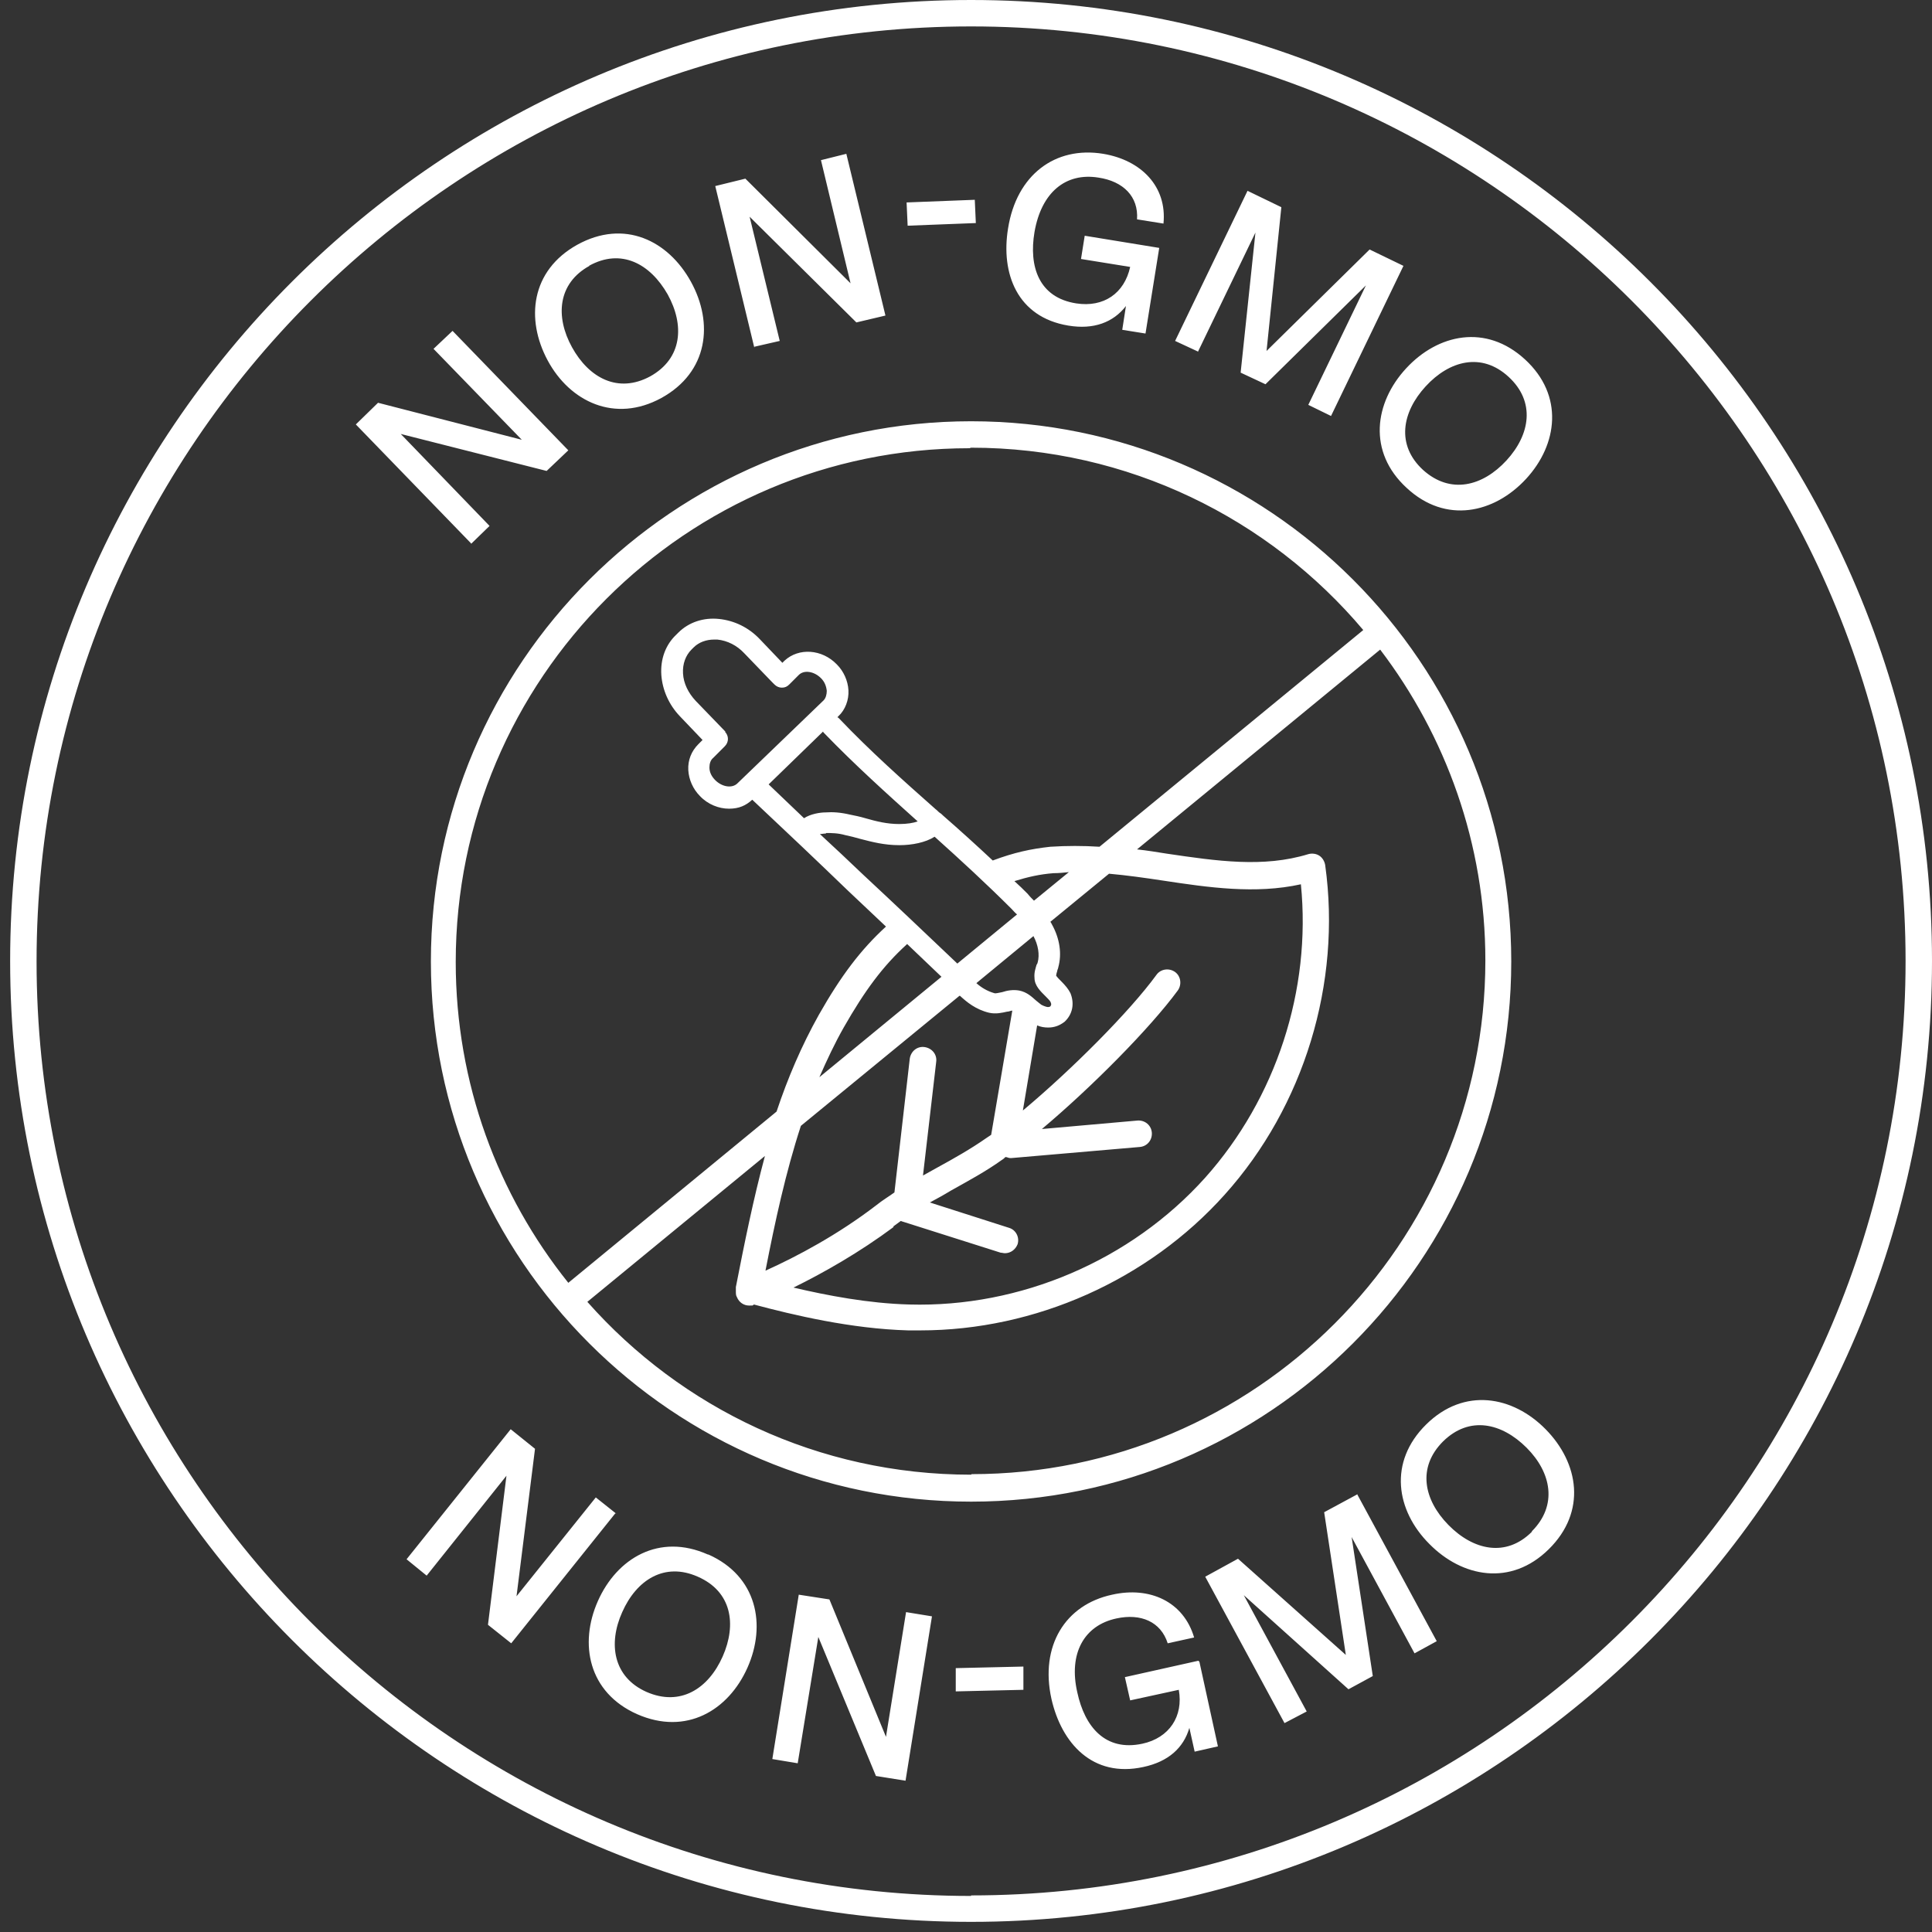 <svg width="112" height="112" viewBox="0 0 112 112" fill="none" xmlns="http://www.w3.org/2000/svg">
<rect x="0" y="0" width="112" height="112" fill="#333333" stroke="none"/>
<g clip-path="url(#clip0_334_1029)">
<path d="M56.294 0C25.561 0 0.588 25.003 0.588 55.706C0.588 86.408 25.592 111.412 56.294 111.412C86.997 111.412 112 86.408 112 55.706C112 25.003 87.027 0 56.294 0ZM56.294 109.91C26.419 109.91 2.12 85.612 2.12 55.736C2.12 25.861 26.45 1.532 56.294 1.532C86.139 1.532 110.468 25.831 110.468 55.706C110.468 85.581 86.169 109.879 56.294 109.879V109.91ZM56.294 24.421C39.043 24.421 24.979 38.455 24.979 55.736C24.979 73.018 39.013 87.052 56.294 87.052C73.576 87.052 87.609 73.018 87.609 55.736C87.609 38.455 73.576 24.421 56.294 24.421ZM56.294 25.953C65.395 25.953 73.576 30.059 79.03 36.524L63.74 49.087C62.79 49.026 61.84 49.026 60.89 49.087C59.757 49.21 58.776 49.424 57.55 49.884C56.601 48.995 55.62 48.107 54.67 47.279C54.609 47.218 54.548 47.157 54.486 47.126C54.394 47.065 54.333 46.973 54.241 46.912C52.372 45.257 50.442 43.541 48.634 41.641C48.634 41.641 48.573 41.58 48.542 41.58L48.603 41.519C49.002 41.151 49.216 40.569 49.185 40.017C49.155 39.466 48.91 38.914 48.511 38.516C47.653 37.627 46.305 37.535 45.478 38.301L45.355 38.424L44.038 37.045C43.394 36.371 42.567 35.973 41.678 35.881C40.79 35.789 39.932 36.065 39.319 36.678L39.196 36.8C38.584 37.382 38.277 38.21 38.338 39.129C38.4 39.987 38.767 40.845 39.411 41.519L40.728 42.898L40.483 43.143C40.085 43.541 39.87 44.062 39.901 44.644C39.932 45.196 40.177 45.747 40.575 46.146C41.035 46.636 41.678 46.881 42.261 46.881C42.843 46.881 43.241 46.697 43.609 46.36C45.6 48.229 47.377 49.915 49.155 51.63C49.89 52.335 50.626 53.009 51.361 53.714C49.89 55.062 48.756 56.564 47.469 58.831C46.458 60.639 45.662 62.508 45.018 64.439L32.946 74.366C28.87 69.28 26.419 62.815 26.419 55.767C26.419 39.343 39.779 25.984 56.202 25.984L56.294 25.953ZM42.077 42.438L40.33 40.63C39.901 40.171 39.625 39.619 39.595 39.037C39.564 38.485 39.748 37.995 40.085 37.658L40.208 37.535C40.514 37.229 40.943 37.076 41.403 37.076C41.862 37.076 41.525 37.076 41.586 37.076C42.169 37.137 42.72 37.413 43.149 37.873L44.773 39.558L44.896 39.68C45.018 39.803 45.171 39.864 45.325 39.864C45.508 39.864 45.631 39.803 45.754 39.68L46.305 39.129C46.611 38.822 47.194 38.914 47.592 39.313C47.806 39.527 47.898 39.772 47.929 40.048C47.929 40.263 47.868 40.477 47.745 40.6L42.751 45.41C42.444 45.717 41.862 45.625 41.464 45.227C41.249 45.012 41.127 44.767 41.127 44.491C41.127 44.277 41.188 44.062 41.341 43.94L42.015 43.265C42.261 43.02 42.261 42.653 42.015 42.407L42.077 42.438ZM47.715 42.407C47.715 42.438 47.745 42.469 47.776 42.499C49.553 44.338 51.392 45.992 53.199 47.617C52.954 47.708 52.587 47.77 52.127 47.77C51.422 47.77 50.809 47.617 50.166 47.433C49.859 47.341 49.553 47.279 49.247 47.218C48.726 47.096 48.266 47.065 47.868 47.096C47.531 47.096 46.979 47.188 46.611 47.433C45.937 46.789 45.263 46.146 44.559 45.472L47.715 42.407ZM47.898 48.291C48.205 48.291 48.573 48.291 49.002 48.413C49.277 48.474 49.553 48.536 49.859 48.628C50.564 48.812 51.269 48.995 52.127 48.995C52.127 48.995 52.127 48.995 52.158 48.995C52.862 48.995 53.659 48.842 54.18 48.505C55.681 49.853 57.183 51.232 58.654 52.703C58.745 52.795 58.837 52.917 58.96 53.009L55.498 55.859C53.567 54.02 51.821 52.366 50.043 50.711C49.216 49.915 48.389 49.148 47.531 48.352C47.623 48.352 47.745 48.321 47.868 48.321L47.898 48.291ZM60.155 55.767C60.155 55.828 60.124 55.89 60.094 55.92C60.032 56.135 59.941 56.38 59.971 56.686C59.971 57.146 60.339 57.483 60.615 57.759C60.706 57.851 60.86 58.004 60.89 58.065C60.982 58.249 60.921 58.28 60.89 58.341C60.768 58.433 60.553 58.341 60.369 58.249C60.278 58.188 60.186 58.096 60.063 58.004C59.818 57.789 59.542 57.514 59.083 57.422C58.715 57.36 58.378 57.422 58.102 57.514C57.918 57.544 57.734 57.605 57.642 57.575C57.213 57.452 56.876 57.238 56.601 56.993L59.91 54.266C60.186 54.786 60.278 55.338 60.155 55.798V55.767ZM52.587 54.725C53.23 55.338 53.904 55.981 54.578 56.625L47.5 62.447C47.929 61.466 48.389 60.486 48.91 59.567C50.135 57.422 51.177 56.012 52.556 54.756L52.587 54.725ZM55.651 57.728C56.049 58.096 56.57 58.525 57.336 58.709C57.734 58.8 58.102 58.709 58.378 58.647C58.5 58.647 58.592 58.586 58.684 58.586L57.459 65.787C57.367 65.848 57.275 65.909 57.183 65.971C56.264 66.614 55.283 67.166 54.333 67.686C54.057 67.84 53.782 67.993 53.506 68.146L54.272 61.558C54.333 61.129 54.027 60.762 53.598 60.7C53.169 60.639 52.801 60.945 52.74 61.374L51.851 69.127C51.514 69.372 51.146 69.586 50.809 69.862C48.573 71.578 46.213 72.834 44.375 73.662C44.926 70.843 45.539 67.993 46.428 65.266L55.62 57.728H55.651ZM51.759 71.118C51.912 70.996 52.066 70.904 52.219 70.781C52.249 70.781 52.28 70.812 52.311 70.812L58.01 72.62C58.102 72.62 58.163 72.65 58.255 72.65C58.592 72.65 58.868 72.436 58.991 72.129C59.113 71.731 58.899 71.302 58.5 71.18L53.904 69.709C54.303 69.494 54.701 69.28 55.099 69.035C56.08 68.483 57.121 67.932 58.102 67.227C58.163 67.196 58.224 67.135 58.286 67.074C58.378 67.074 58.47 67.135 58.562 67.135C58.654 67.135 58.592 67.135 58.623 67.135L66.069 66.492C66.498 66.461 66.804 66.093 66.773 65.664C66.743 65.235 66.375 64.929 65.946 64.959L60.4 65.45C63.28 63.029 66.651 59.628 68.275 57.422C68.52 57.085 68.459 56.594 68.122 56.349C67.785 56.104 67.294 56.165 67.049 56.502C65.487 58.647 62.116 62.018 59.297 64.377L60.124 59.444C60.339 59.536 60.553 59.567 60.768 59.567C61.136 59.567 61.442 59.444 61.718 59.23C62.177 58.8 62.3 58.188 62.055 57.575C61.932 57.33 61.748 57.115 61.534 56.901C61.442 56.809 61.289 56.656 61.227 56.564C61.227 56.502 61.258 56.38 61.289 56.288C61.289 56.227 61.35 56.135 61.35 56.074C61.564 55.307 61.442 54.419 60.982 53.592C60.952 53.53 60.921 53.469 60.89 53.438L64.291 50.65C65.333 50.742 66.406 50.895 67.417 51.048C70.052 51.447 72.779 51.845 75.414 51.263C76.027 57.391 73.974 63.672 69.868 68.269C65.548 73.079 59.144 75.806 52.709 75.623C50.35 75.561 47.96 75.102 45.999 74.642C47.745 73.784 49.798 72.62 51.821 71.118H51.759ZM59.941 52.213C59.818 52.09 59.695 51.968 59.573 51.814C59.328 51.569 59.083 51.324 58.807 51.079C59.603 50.834 60.278 50.681 61.074 50.619C61.381 50.619 61.656 50.589 61.963 50.558L59.941 52.213ZM56.294 85.489C47.439 85.489 39.503 81.628 34.049 75.469L44.344 67.012C43.67 69.525 43.149 72.099 42.659 74.611C42.659 74.703 42.659 74.795 42.659 74.887C42.659 74.979 42.659 75.102 42.72 75.194C42.843 75.5 43.118 75.684 43.425 75.684C43.731 75.684 43.609 75.684 43.701 75.623C45.999 76.235 49.339 77.032 52.648 77.124C52.893 77.124 53.108 77.124 53.353 77.124C60.002 77.124 66.559 74.213 71.002 69.249C75.598 64.132 77.774 56.993 76.824 50.16C76.793 49.945 76.671 49.731 76.487 49.608C76.303 49.486 76.058 49.455 75.843 49.516C73.239 50.313 70.542 49.915 67.631 49.486C67.049 49.394 66.498 49.302 65.915 49.24L80.01 37.658C83.81 42.653 86.108 48.903 86.108 55.675C86.108 72.099 72.749 85.458 56.325 85.458L56.294 85.489ZM27.338 31.53L20.628 24.605L21.915 23.349L30.249 25.494L25.132 20.223L26.235 19.181L32.946 26.106L31.689 27.301L23.232 25.157L28.38 30.488L27.308 31.53H27.338ZM38.338 23.073C41.066 21.571 41.372 18.722 40.054 16.332C38.737 13.942 36.194 12.685 33.466 14.187C30.77 15.688 30.464 18.507 31.75 20.897C33.037 23.287 35.642 24.544 38.338 23.073ZM34.141 15.412C36.01 14.371 37.695 15.29 38.706 17.067C39.687 18.844 39.564 20.775 37.695 21.817C35.826 22.828 34.141 21.909 33.16 20.131C32.179 18.354 32.333 16.424 34.171 15.412H34.141ZM43.731 20.162L41.464 10.786L43.21 10.357L49.308 16.424L47.592 9.284L49.063 8.917L51.33 18.293L49.645 18.691L43.456 12.563L45.202 19.764L43.731 20.101V20.162ZM52.617 13.084L52.556 11.736L56.509 11.582L56.57 12.931L52.617 13.084ZM58.439 13.237C58.929 10.142 61.166 8.457 63.955 8.917C66.161 9.284 67.662 10.816 67.448 12.961L65.915 12.716C66.007 11.399 65.119 10.51 63.679 10.296C61.779 9.989 60.369 11.153 59.971 13.451C59.634 15.443 60.216 17.251 62.392 17.588C63.985 17.833 65.18 17.006 65.517 15.474L62.667 15.014L62.882 13.666L67.202 14.371L66.406 19.335L65.058 19.12L65.272 17.741C64.537 18.691 63.403 19.12 61.932 18.875C58.96 18.385 58.01 15.841 58.439 13.237ZM69.439 20.376L68.122 19.764L72.32 11.062L74.281 12.011L73.423 20.346L79.398 14.463L81.359 15.412L77.161 24.115L75.843 23.471L79.183 16.546L73.361 22.276L71.921 21.602L72.779 13.482L69.439 20.407V20.376ZM81.543 28.282C83.81 30.396 86.629 29.753 88.468 27.761C90.306 25.769 90.674 22.92 88.406 20.836C86.139 18.752 83.35 19.365 81.512 21.357C79.673 23.349 79.275 26.198 81.543 28.282ZM82.646 22.399C84.025 20.897 85.894 20.407 87.456 21.847C89.019 23.287 88.713 25.187 87.334 26.689C85.955 28.19 84.086 28.68 82.492 27.24C80.93 25.8 81.267 23.9 82.646 22.399ZM35.673 87.726L29.636 95.264L28.288 94.191L29.36 85.55L24.734 91.341L23.569 90.392L29.606 82.854L31.015 83.988L29.943 92.537L34.539 86.807L35.734 87.757L35.673 87.726ZM41.035 90.116C38.216 88.86 35.764 90.33 34.661 92.812C33.558 95.294 34.11 98.113 36.929 99.37C39.779 100.626 42.23 99.155 43.333 96.673C44.436 94.191 43.884 91.372 41.066 90.116H41.035ZM41.893 96.03C41.065 97.899 39.441 98.941 37.48 98.083C35.55 97.225 35.244 95.294 36.071 93.456C36.898 91.587 38.522 90.545 40.453 91.403C42.414 92.261 42.72 94.16 41.893 96.03ZM52.525 93.456L54.027 93.701L52.495 103.23L50.779 102.955L47.439 94.896L46.244 102.219L44.773 101.974L46.305 92.445L48.082 92.72L51.361 100.687L52.525 93.456ZM59.328 96.612V97.96C59.358 97.96 55.406 98.052 55.406 98.052V96.704C55.375 96.704 59.328 96.612 59.328 96.612ZM69.531 96.336L70.604 101.239L69.255 101.545L68.949 100.166C68.612 101.331 67.723 102.127 66.283 102.434C63.342 103.077 61.534 101.055 60.952 98.481C60.278 95.417 61.748 93.027 64.475 92.445C66.651 91.954 68.612 92.843 69.225 94.927L67.693 95.264C67.294 94.007 66.13 93.517 64.721 93.823C62.851 94.222 61.932 95.846 62.453 98.113C62.882 100.105 64.077 101.545 66.222 101.085C67.785 100.748 68.612 99.492 68.336 97.96L65.517 98.573L65.211 97.225L69.47 96.275L69.531 96.336ZM78.693 86.653L83.289 95.141L82.002 95.846L78.356 89.105L79.582 97.163L78.172 97.929L72.105 92.475L75.751 99.216L74.464 99.89L69.868 91.403L71.768 90.361L78.019 95.938L76.763 87.665L78.693 86.623V86.653ZM82.676 82.578C80.47 84.754 80.93 87.573 82.86 89.503C84.76 91.433 87.579 91.985 89.785 89.809C91.991 87.634 91.532 84.815 89.601 82.854C87.701 80.924 84.882 80.403 82.676 82.578ZM88.805 88.798C87.303 90.3 85.403 89.871 83.963 88.4C82.523 86.929 82.155 85.06 83.657 83.559C85.189 82.057 87.058 82.486 88.498 83.926C89.938 85.367 90.306 87.266 88.805 88.768V88.798Z" fill="white"/>
</g>
<defs>
<clipPath id="clip0_334_1029">
<rect width="111.598" height="111.598" fill="white" transform="translate(0.402)"/>
</clipPath>
</defs>
</svg>
